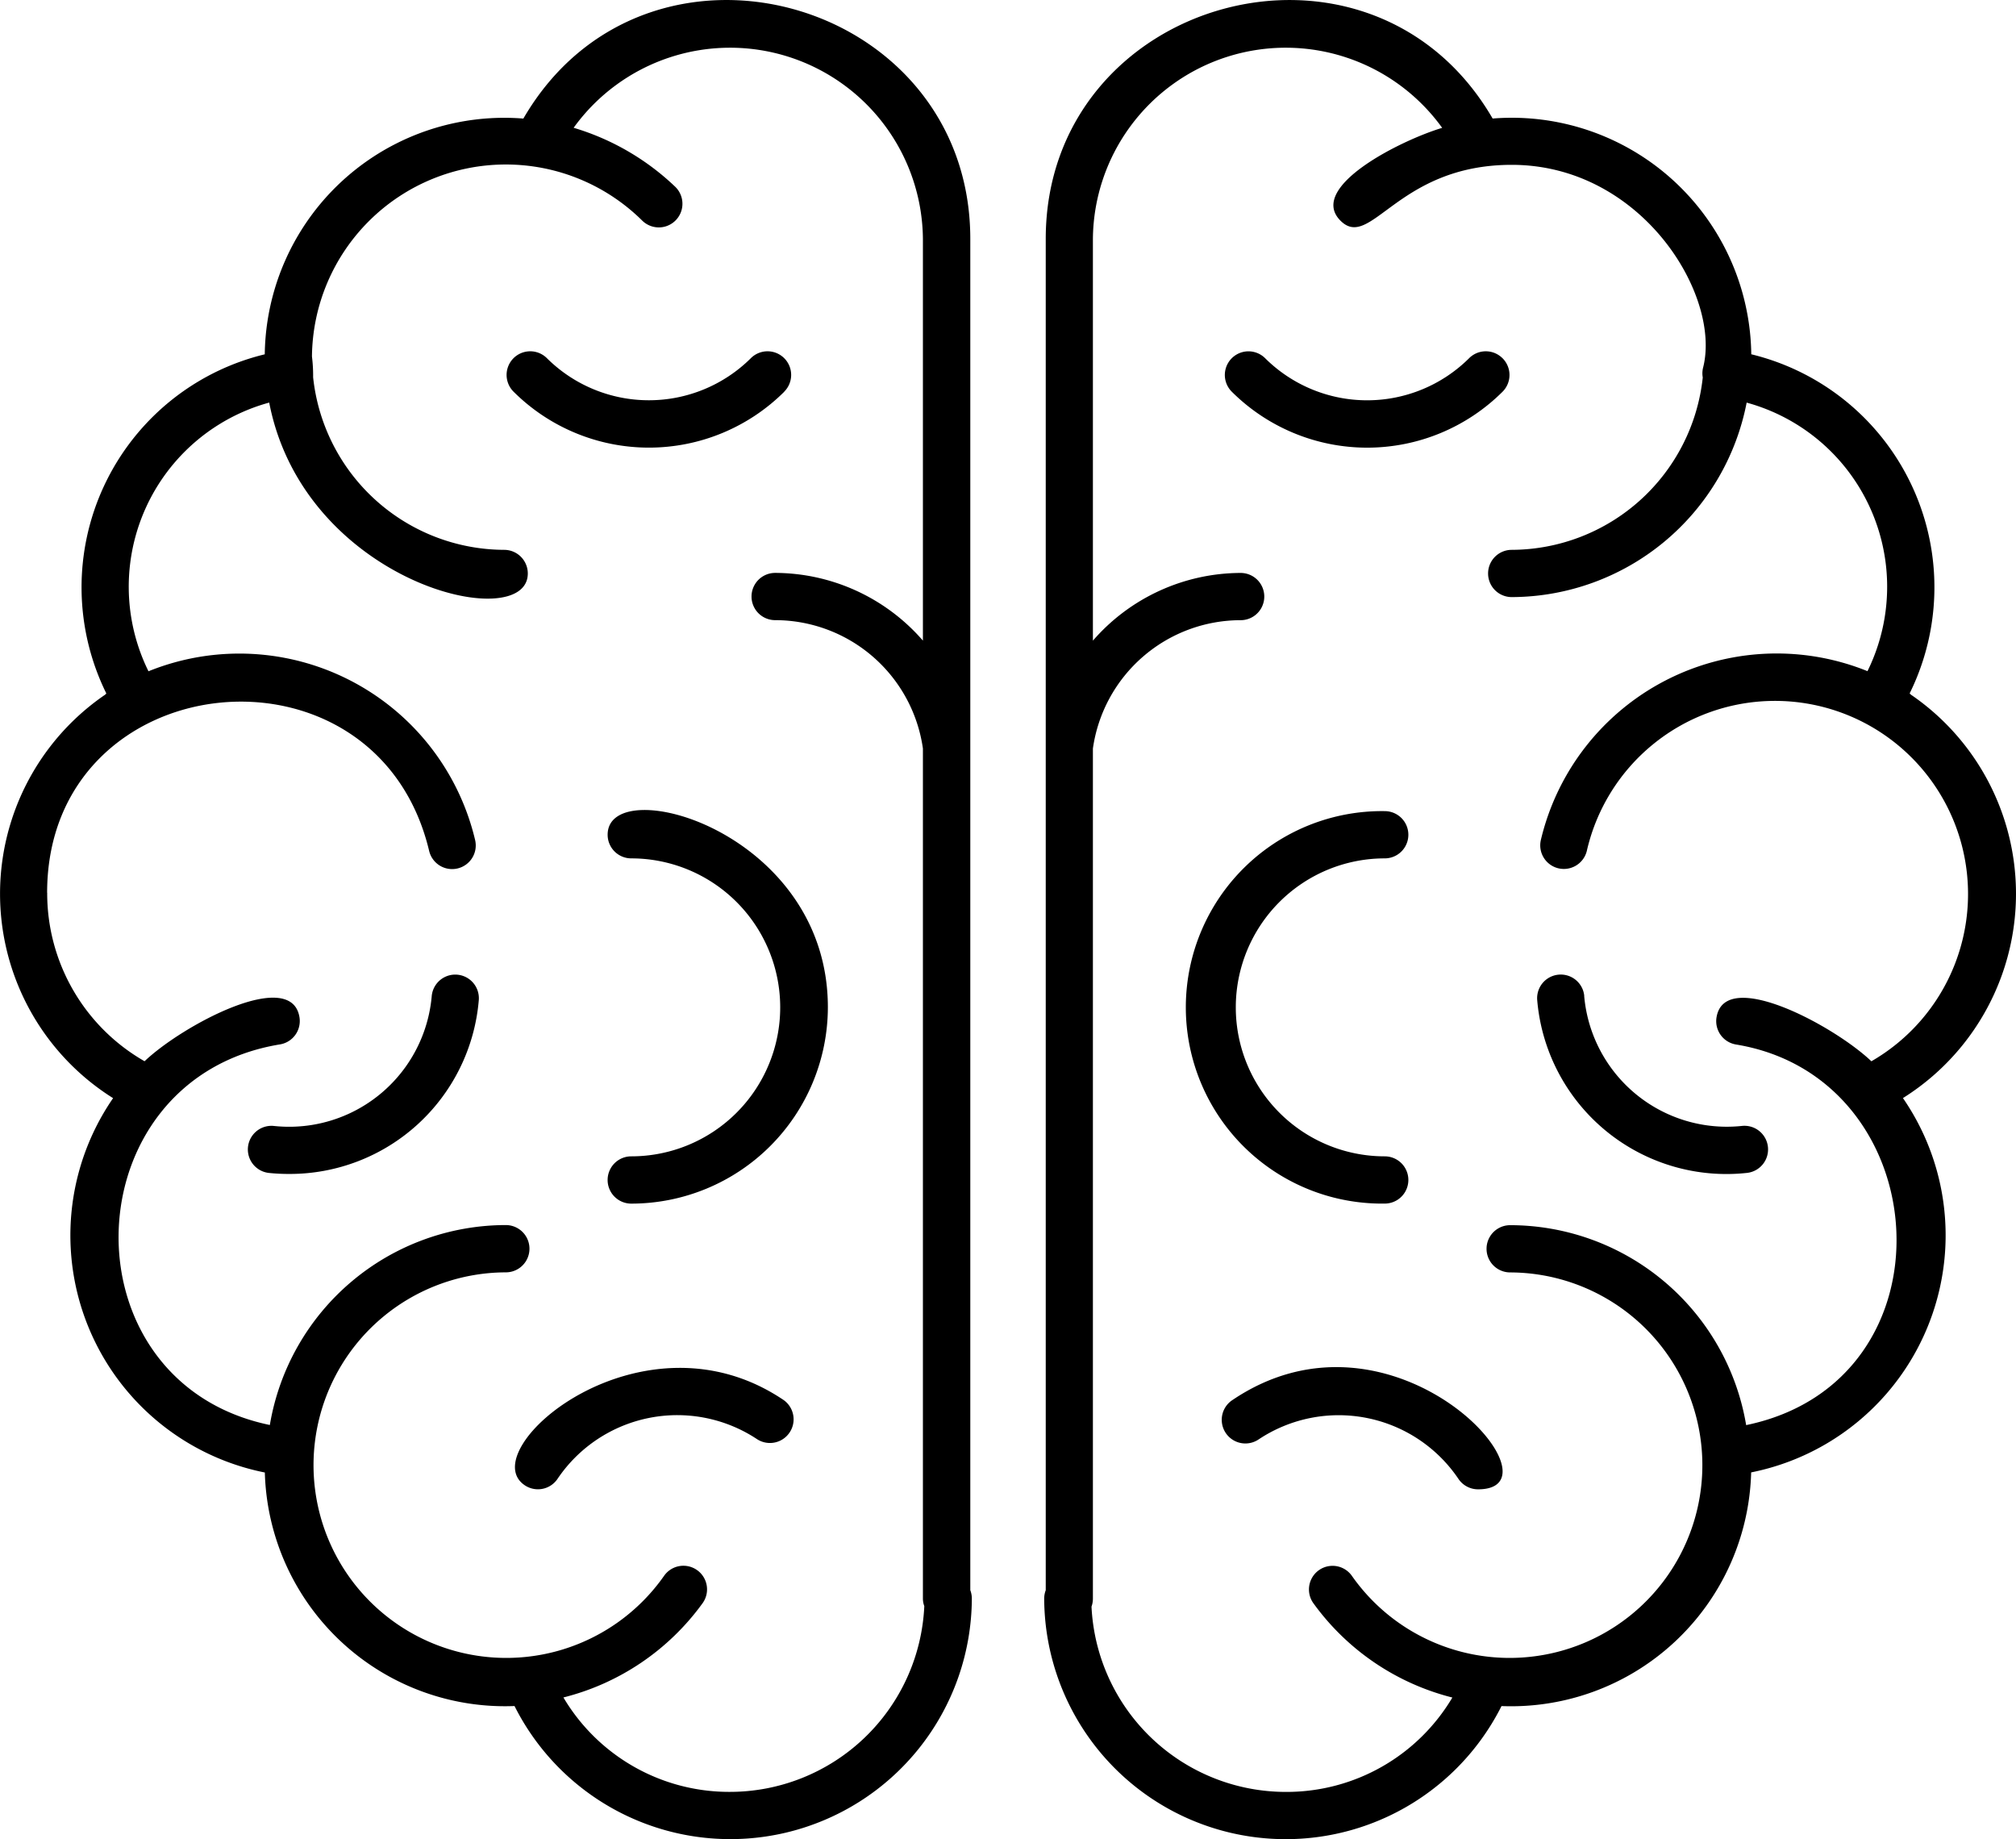 <?xml version="1.0" encoding="UTF-8"?>
<svg xmlns="http://www.w3.org/2000/svg" width="53.605" height="48.892" viewBox="0 0 53.605 48.892">
  <g id="Groupe_452" data-name="Groupe 452" transform="translate(-90.319 -43.155)">
    <path id="Tracé_1398" data-name="Tracé 1398" d="M382.371,61.628c-.012-.012-.024-.025-.037-.036a6.374,6.374,0,0,0-4.211-9.016,6.369,6.369,0,0,0-6.877-6.267c-3.263-5.614-11.883-3.218-11.883,3.2V85.432a.631.631,0,0,0-.041.223,6.422,6.422,0,0,0,12.16,2.857A6.386,6.386,0,0,0,378.12,82.3a6.428,6.428,0,0,0,4.036-9.951,6.41,6.41,0,0,0,.215-10.722Zm-1.052,9.745c-.993-.948-3.9-2.507-4.12-1.17a.629.629,0,0,0,.518.722c5.369.88,5.909,8.95.27,10.118a6.369,6.369,0,0,0-6.275-5.315.628.628,0,0,0,0,1.256,5.124,5.124,0,1,1-4.213,8.06.628.628,0,0,0-1.018.736,6.531,6.531,0,0,0,3.694,2.505,5.123,5.123,0,0,1-4.406,2.509,5.175,5.175,0,0,1-5.189-4.926.624.624,0,0,0,.037-.212v-22.6a3.972,3.972,0,0,1,3.929-3.411.628.628,0,0,0,0-1.256,5.223,5.223,0,0,0-3.929,1.8V49.511a5.127,5.127,0,0,1,9.287-2.954c-1.093.327-3.571,1.564-2.716,2.455.814.846,1.511-1.472,4.565-1.472,3.456,0,5.579,3.469,5.089,5.391a.624.624,0,0,0-.009.262,5.127,5.127,0,0,1-5.08,4.582.628.628,0,1,0,0,1.256A6.383,6.383,0,0,0,378,53.861,5.075,5.075,0,0,1,381.213,61a6.443,6.443,0,0,0-8.684,4.484.628.628,0,0,0,.465.757.656.656,0,0,0,.146.017.629.629,0,0,0,.611-.483,5.133,5.133,0,1,1,7.569,5.594Z" transform="translate(-241.238 -0.003)"></path>
    <path id="Tracé_1399" data-name="Tracé 1399" d="M401.626,262.507a.628.628,0,0,0,0-1.256,3.96,3.96,0,1,1,0-7.921.628.628,0,0,0,0-1.256,5.217,5.217,0,1,0,0,10.433Z" transform="translate(-274.487 -187.356)"></path>
    <path id="Tracé_1400" data-name="Tracé 1400" d="M413.246,133.813a.627.627,0,0,0-.888,0,3.846,3.846,0,0,1-5.423,0,.628.628,0,1,0-.887.89,5.1,5.1,0,0,0,7.2,0,.629.629,0,0,0,0-.889Z" transform="translate(-282.976 -81.135)"></path>
    <path id="Tracé_1401" data-name="Tracé 1401" d="M487.564,294.72a.628.628,0,0,0-1.25.123,5.049,5.049,0,0,0,5.571,4.584.628.628,0,0,0-.123-1.25,3.806,3.806,0,0,1-4.2-3.457Z" transform="translate(-355.12 -225.091)"></path>
    <path id="Tracé_1402" data-name="Tracé 1402" d="M405.333,396.14a.628.628,0,0,0,.705,1.041,3.842,3.842,0,0,1,5.315,1.053.628.628,0,0,0,.52.274c2.385,0-2.226-5.293-6.541-2.367Z" transform="translate(-282.252 -315.761)"></path>
    <path id="Tracé_1403" data-name="Tracé 1403" d="M97.361,82.3A6.387,6.387,0,0,0,104,88.508a6.422,6.422,0,0,0,12.16-2.857.642.642,0,0,0-.041-.223V49.507c0-6.417-8.619-8.818-11.884-3.2a6.369,6.369,0,0,0-6.876,6.267,6.373,6.373,0,0,0-4.212,9.017c-.012.01-.022.021-.033.032a6.411,6.411,0,0,0,.212,10.725A6.428,6.428,0,0,0,97.361,82.3ZM91.572,66.889c0-6.084,8.752-7.01,10.158-1.113a.628.628,0,0,0,1.222-.291A6.443,6.443,0,0,0,94.267,61a5.076,5.076,0,0,1,3.21-7.143c.933,4.815,6.876,6.2,6.876,4.543a.628.628,0,0,0-.628-.628,5.127,5.127,0,0,1-5.08-4.587,4.139,4.139,0,0,0-.031-.552,5.155,5.155,0,0,1,8.787-3.608.628.628,0,0,0,.871-.906,6.663,6.663,0,0,0-2.7-1.567,5.128,5.128,0,0,1,9.287,2.954V60.185a5.223,5.223,0,0,0-3.929-1.8.628.628,0,1,0,0,1.256,3.972,3.972,0,0,1,3.929,3.411v22.6a.565.565,0,0,0,.037.2,5.175,5.175,0,0,1-5.189,4.938A5.122,5.122,0,0,1,105.3,88.28,6.531,6.531,0,0,0,109,85.775a.628.628,0,0,0-1.018-.736,5.125,5.125,0,1,1-4.213-8.06.628.628,0,0,0,0-1.257,6.369,6.369,0,0,0-6.275,5.315c-5.521-1.143-5.289-9.207.27-10.118a.629.629,0,0,0,.518-.722c-.217-1.336-3.117.215-4.119,1.17a5.142,5.142,0,0,1-2.589-4.479Z" transform="translate(0 0)"></path>
    <path id="Tracé_1404" data-name="Tracé 1404" d="M246.86,252.441a.628.628,0,0,0,.628.628,3.96,3.96,0,1,1,0,7.921.628.628,0,0,0,0,1.257,5.229,5.229,0,0,0,5.228-5.218c0-4.7-5.856-6.278-5.856-4.588Z" transform="translate(-140.384 -187.095)"></path>
    <path id="Tracé_1405" data-name="Tracé 1405" d="M228.136,134.622a.628.628,0,1,0-.887-.89,3.846,3.846,0,0,1-5.423,0,.628.628,0,0,0-.887.89,5.1,5.1,0,0,0,7.2,0Z" transform="translate(-116.965 -81.055)"></path>
    <path id="Tracé_1406" data-name="Tracé 1406" d="M154.789,299.436a5.124,5.124,0,0,0,.525.026,5.043,5.043,0,0,0,5.047-4.61.628.628,0,1,0-1.25-.123,3.806,3.806,0,0,1-4.2,3.457.628.628,0,0,0-.123,1.25Z" transform="translate(-57.312 -225.099)"></path>
    <path id="Tracé_1407" data-name="Tracé 1407" d="M223.234,398.6a.628.628,0,0,0,.873-.166,3.841,3.841,0,0,1,5.315-1.052.629.629,0,0,0,.705-1.041c-3.772-2.556-8.282,1.313-6.893,2.259Z" transform="translate(-118.965 -315.963)"></path>
  </g>
</svg>
